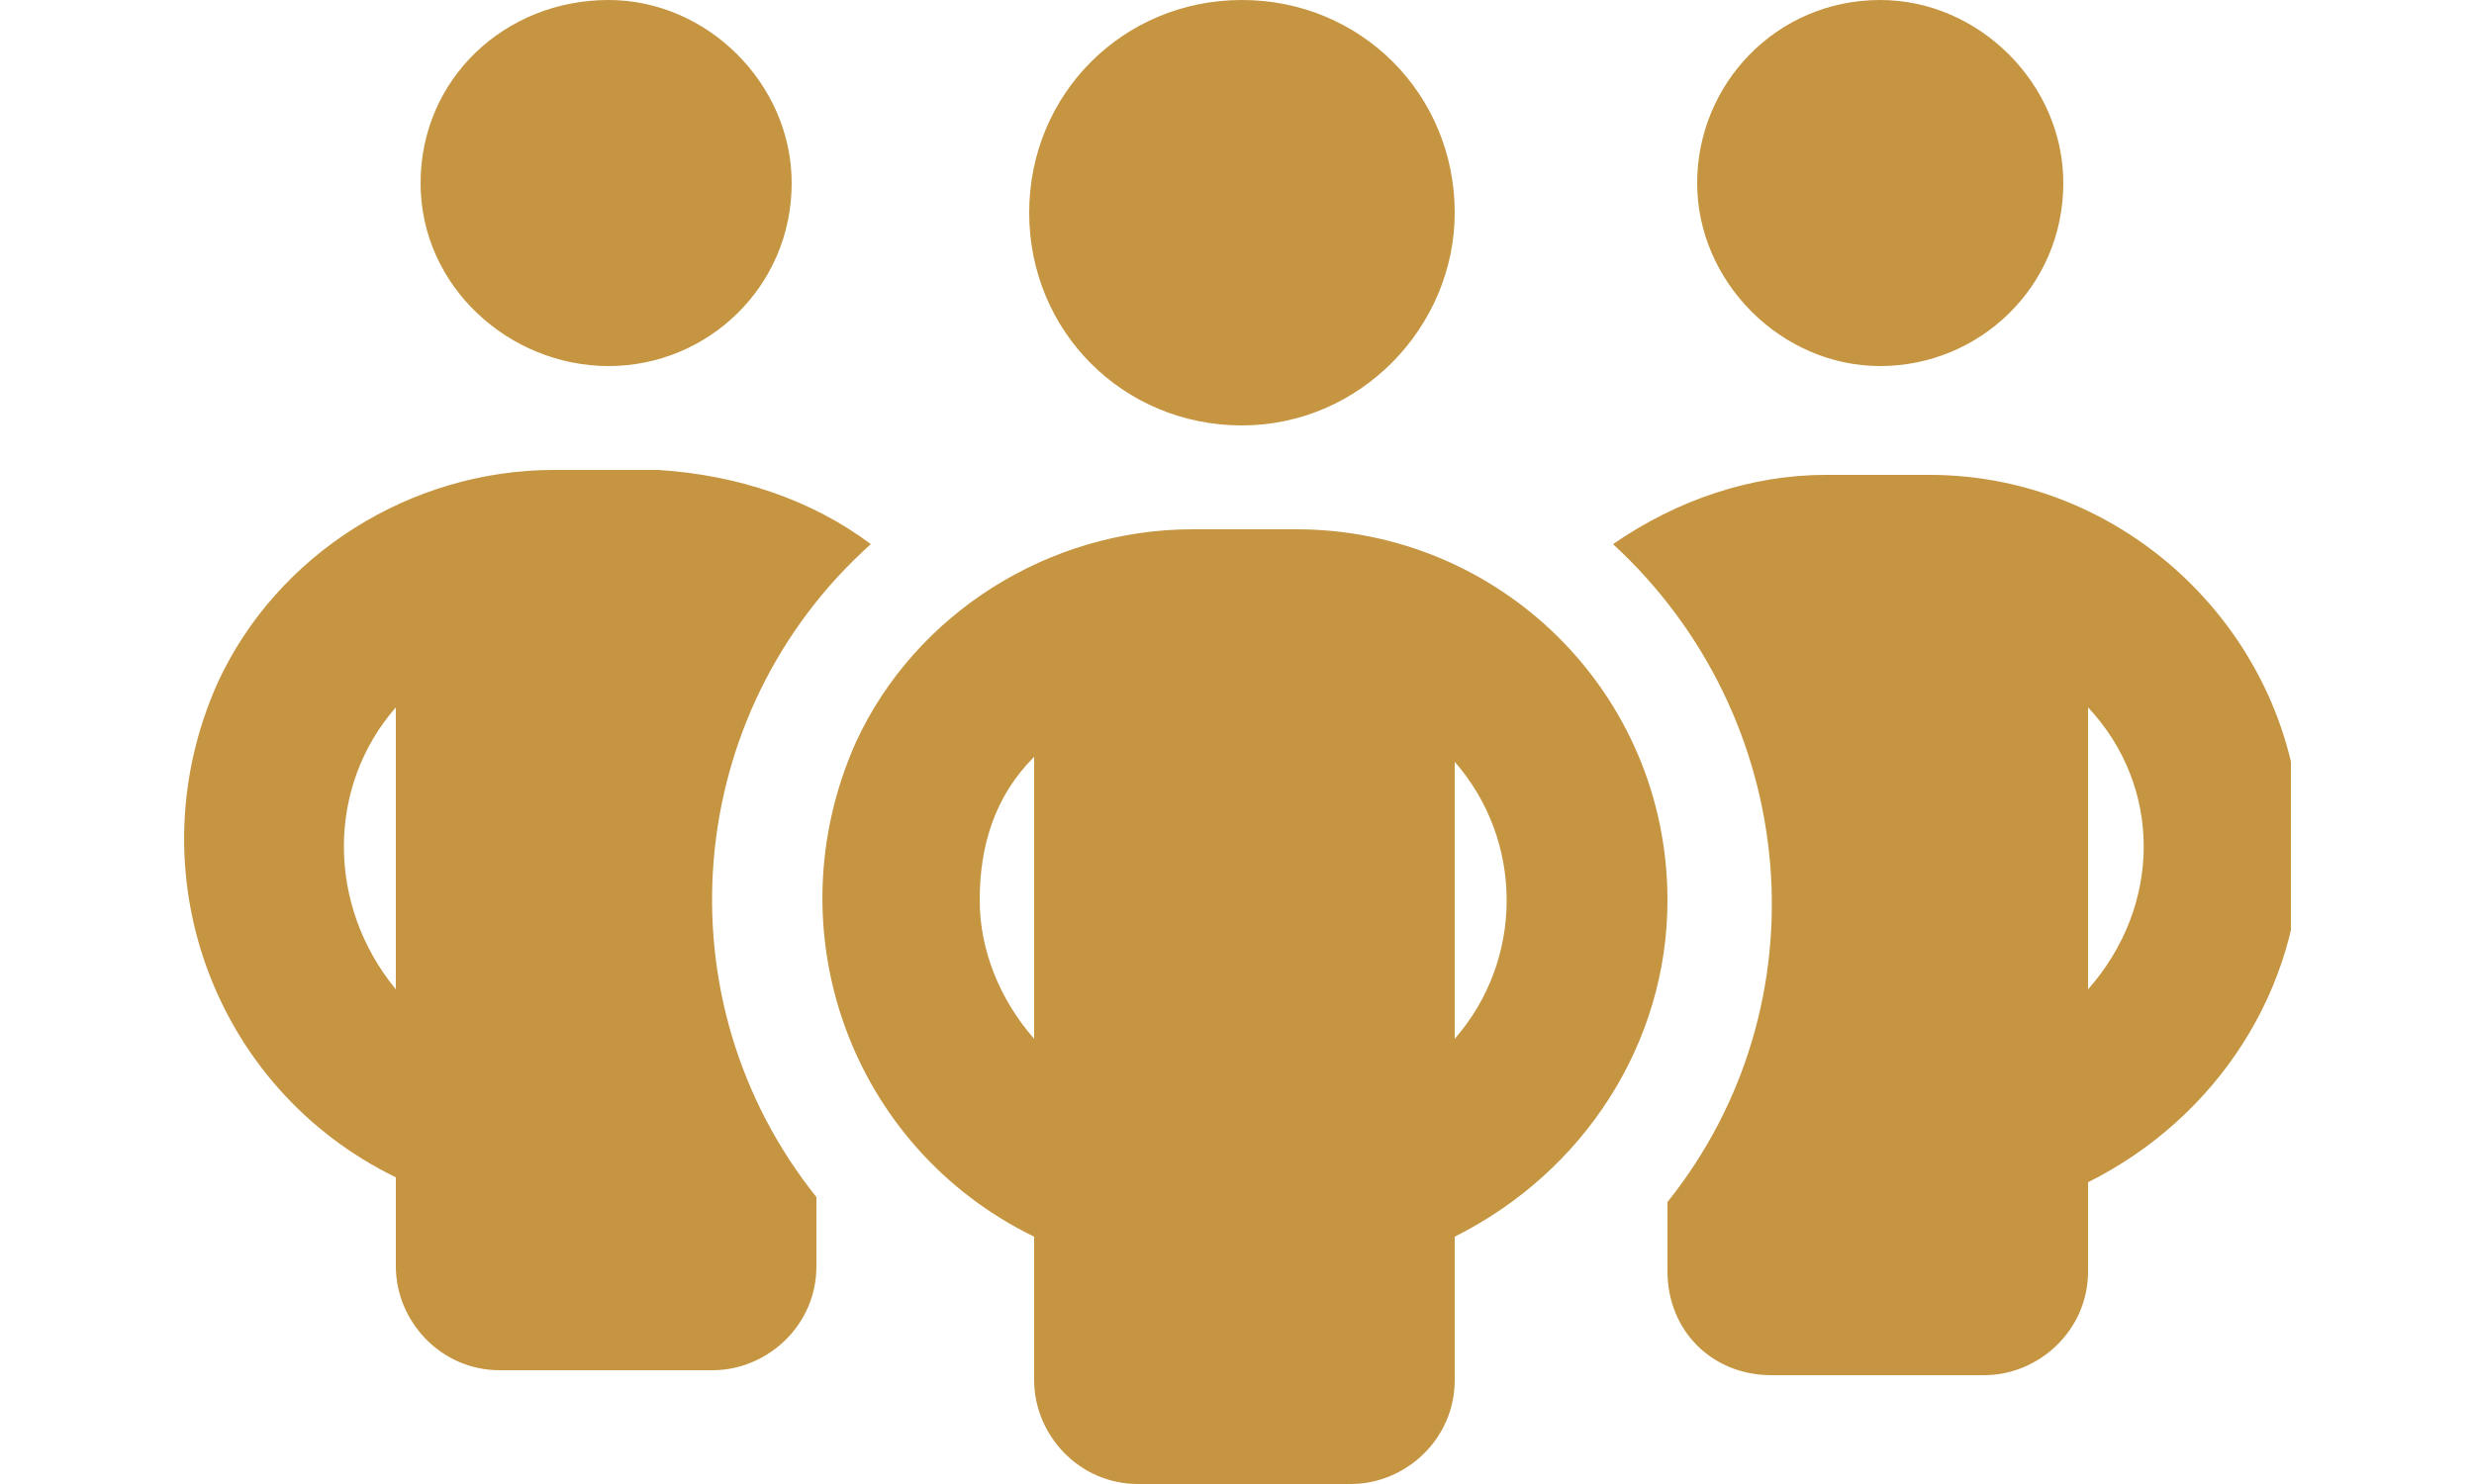 <?xml version="1.0" encoding="utf-8"?>
<!-- Generator: Adobe Illustrator 26.5.0, SVG Export Plug-In . SVG Version: 6.00 Build 0)  -->
<svg version="1.1" id="圖層_1" xmlns="http://www.w3.org/2000/svg" xmlns:xlink="http://www.w3.org/1999/xlink" x="0px" y="0px"
	 viewBox="0 0 50 30" style="enable-background:new 0 0 50 30;" xml:space="preserve">
<style type="text/css">
	.st0{clip-path:url(#SVGID_00000150091020098748451730000015847562496438833810_);}
	.st1{fill:#C59541;}
</style>
<g id="组_2002" transform="translate(0 0)">
	<g>
		<defs>
			<rect id="SVGID_1_" x="3.7" width="42.6" height="30"/>
		</defs>
		<clipPath id="SVGID_00000109733005107931187100000009992057092971626676_">
			<use xlink:href="#SVGID_1_"  style="overflow:visible;"/>
		</clipPath>
		
			<g id="组_2001" transform="translate(0 0)" style="clip-path:url(#SVGID_00000109733005107931187100000009992057092971626676_);">
			<path id="路径_422" class="st1" d="M16,3.7c0,2.1-1.7,3.7-3.7,3.7S8.5,5.8,8.5,3.7S10.2,0,12.3,0c0,0,0,0,0,0
				C14.3,0,16,1.7,16,3.7 M8,14.3c-1.4,1.6-1.4,4,0,5.7V14.3z M17.6,11c-3.8,3.4-4.3,9.2-1.1,13.2v1.4c0,1.2-1,2.1-2.1,2.1
				c0,0,0,0,0,0h-4.3c-1.2,0-2.1-1-2.1-2.1c0,0,0,0,0,0v-1.8c-3.7-1.8-5.3-6.2-3.6-10c1.2-2.6,3.9-4.3,6.8-4.3h2.1
				C14.9,9.6,16.4,10.1,17.6,11L17.6,11z M33.7,25.7v-1.4c3.2-4,2.7-9.8-1.1-13.3c1.3-0.9,2.8-1.4,4.3-1.4H39c4.1,0,7.5,3.4,7.5,7.5
				c0,2.9-1.7,5.5-4.3,6.8v1.8c0,1.2-1,2.1-2.1,2.1c0,0,0,0,0,0h-4.3C34.6,27.8,33.7,26.9,33.7,25.7C33.7,25.7,33.7,25.7,33.7,25.7
				 M41.7,3.7c0,2.1-1.7,3.7-3.7,3.7s-3.7-1.7-3.7-3.7S35.9,0,38,0c0,0,0,0,0,0C40,0,41.7,1.7,41.7,3.7 M42.2,14.3V20
				C43.7,18.3,43.7,15.9,42.2,14.3L42.2,14.3z M25.1,8.6c-2.4,0-4.3-1.9-4.3-4.3c0-2.4,1.9-4.3,4.3-4.3s4.3,1.9,4.3,4.3
				C29.4,6.6,27.5,8.6,25.1,8.6 M19.8,18.2c0,1,0.4,2,1.1,2.8v-5.7C20.1,16.1,19.8,17.1,19.8,18.2 M29.4,15.4V21
				C30.8,19.4,30.8,17,29.4,15.4L29.4,15.4z M33.7,18.2c0,2.9-1.7,5.5-4.3,6.8v2.9c0,1.2-1,2.1-2.1,2.1c0,0,0,0,0,0H23
				c-1.2,0-2.1-1-2.1-2.1c0,0,0,0,0,0V25c-3.7-1.8-5.3-6.2-3.6-10c1.2-2.6,3.9-4.3,6.8-4.3h2.1C30.3,10.7,33.7,14,33.7,18.2
				C33.7,18.2,33.7,18.2,33.7,18.2"/>
		</g>
	</g>
</g>
</svg>
